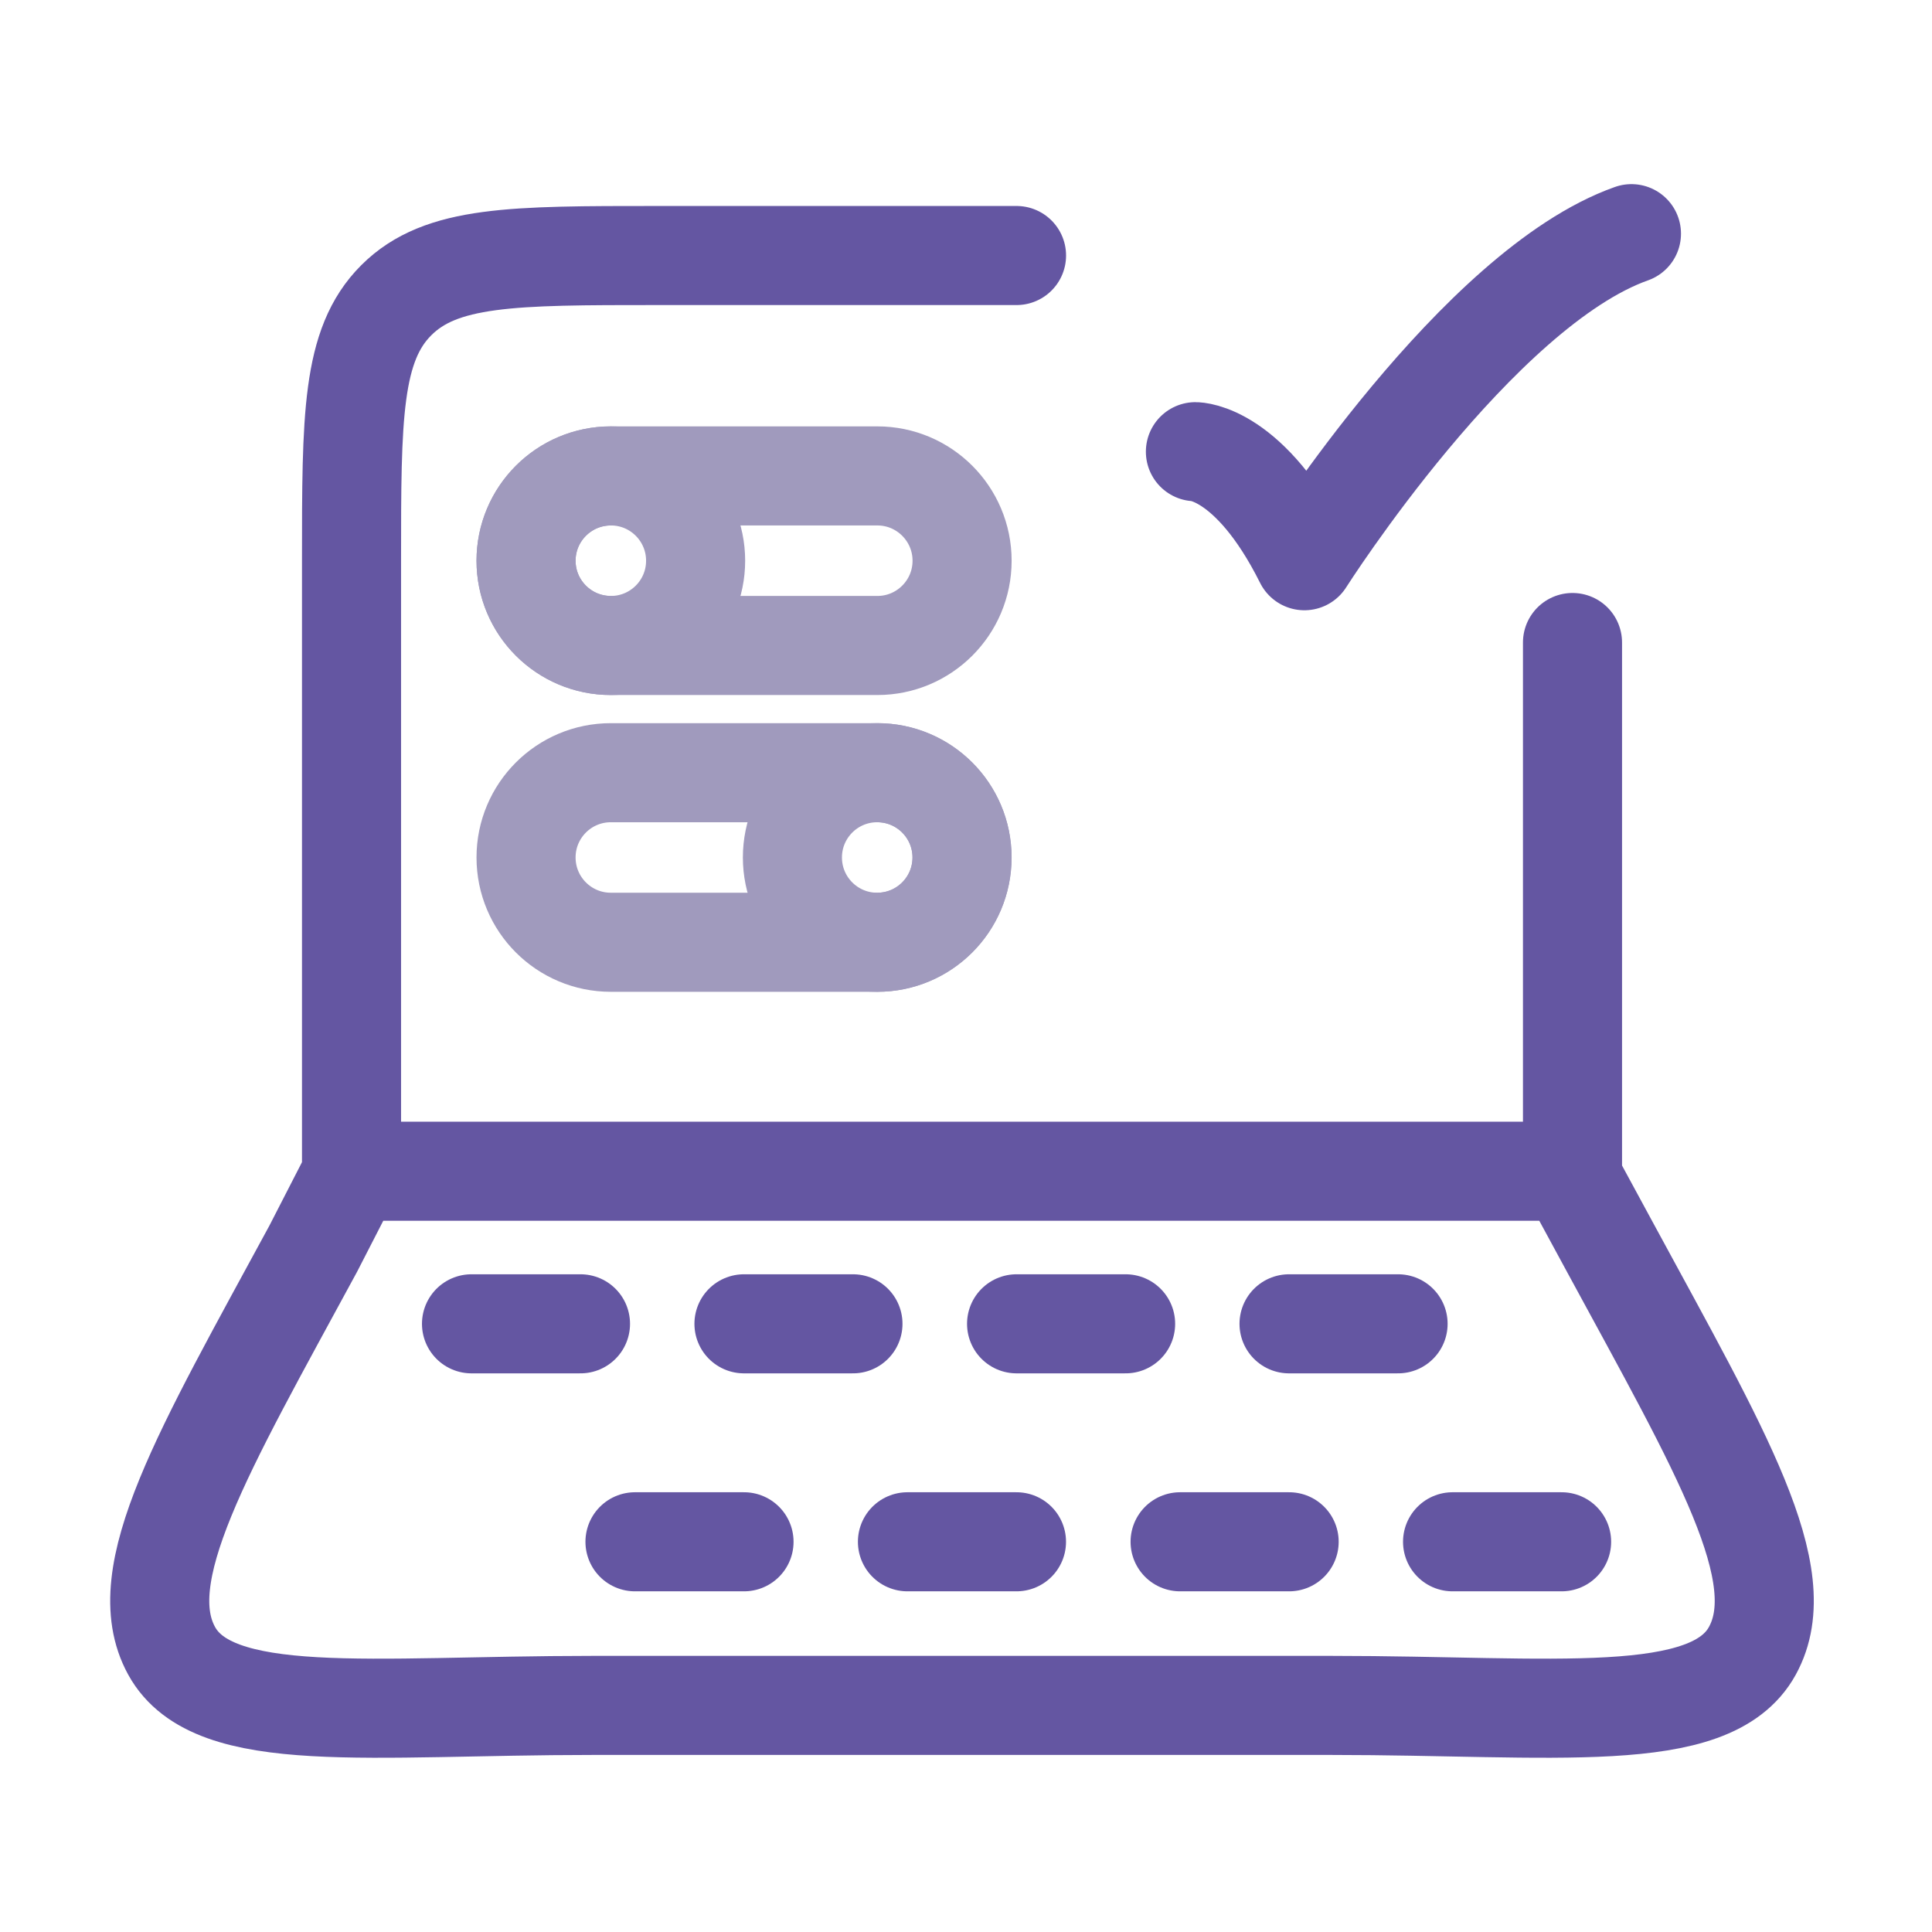 <svg width="39" height="39" viewBox="0 0 39 39" fill="none" xmlns="http://www.w3.org/2000/svg">
<path d="M24.131 9.118C24.131 9.118 25.231 9.118 26.331 11.319C26.331 11.319 29.826 5.817 32.933 4.717" stroke="#6456A2" stroke-width="2" stroke-linecap="round" stroke-linejoin="round"/>
<path d="M7.096 23.643V11.32C7.096 8.415 7.096 6.963 7.999 6.061C8.901 5.158 10.353 5.158 13.258 5.158H20.52M31.743 23.643V12.97M7.126 23.643L6.323 25.207C4.1 29.307 2.621 31.791 3.465 33.325C4.31 34.86 7.476 34.426 11.956 34.426H26.883C31.363 34.426 34.529 34.86 35.373 33.325C36.218 31.791 34.739 29.307 32.516 25.207L31.668 23.643H7.126Z" stroke="#6456A2" stroke-width="2" stroke-linecap="round" stroke-linejoin="round"/>
<path d="M19.419 17.309C19.419 18.255 18.653 19.021 17.708 19.021C16.762 19.021 15.996 18.255 15.996 17.309C15.996 16.364 16.762 15.598 17.708 15.598C18.653 15.598 19.419 16.364 19.419 17.309Z" stroke="#A09ABD" stroke-width="2"/>
<path d="M17.71 15.598H12.331C11.385 15.598 10.619 16.364 10.619 17.309C10.619 18.255 11.385 19.021 12.331 19.021H17.71C18.655 19.021 19.421 18.255 19.421 17.309C19.421 16.364 18.655 15.598 17.71 15.598Z" stroke="#A09ABD" stroke-width="2"/>
<path d="M10.619 11.319C10.619 12.264 11.386 13.03 12.331 13.03C13.276 13.03 14.042 12.264 14.042 11.319C14.042 10.374 13.276 9.607 12.331 9.607C11.386 9.607 10.619 10.374 10.619 11.319Z" stroke="#A09ABD" stroke-width="2"/>
<path d="M12.331 9.607H17.71C18.655 9.607 19.421 10.374 19.421 11.319C19.421 12.264 18.655 13.03 17.71 13.03H12.331C11.385 13.03 10.619 12.264 10.619 11.319C10.619 10.374 11.385 9.607 12.331 9.607Z" stroke="#A09ABD" stroke-width="2"/>
<path d="M12.818 31.123H14.285H15.019" stroke="#6456A2" stroke-width="2" stroke-linecap="round" stroke-linejoin="round"/>
<path d="M18.318 31.123H19.785H20.519" stroke="#6456A2" stroke-width="2" stroke-linecap="round" stroke-linejoin="round"/>
<path d="M23.822 31.123H25.289H26.023" stroke="#6456A2" stroke-width="2" stroke-linecap="round" stroke-linejoin="round"/>
<path d="M29.322 31.123H30.789H31.523" stroke="#6456A2" stroke-width="2" stroke-linecap="round" stroke-linejoin="round"/>
<path d="M9.518 26.723H10.985H11.718" stroke="#6456A2" stroke-width="2" stroke-linecap="round" stroke-linejoin="round"/>
<path d="M15.018 26.723H16.485H17.218" stroke="#6456A2" stroke-width="2" stroke-linecap="round" stroke-linejoin="round"/>
<path d="M20.521 26.723H21.988H22.722" stroke="#6456A2" stroke-width="2" stroke-linecap="round" stroke-linejoin="round"/>
<path d="M26.021 26.723H27.488H28.222" stroke="#6456A2" stroke-width="2" stroke-linecap="round" stroke-linejoin="round"/>
</svg>
